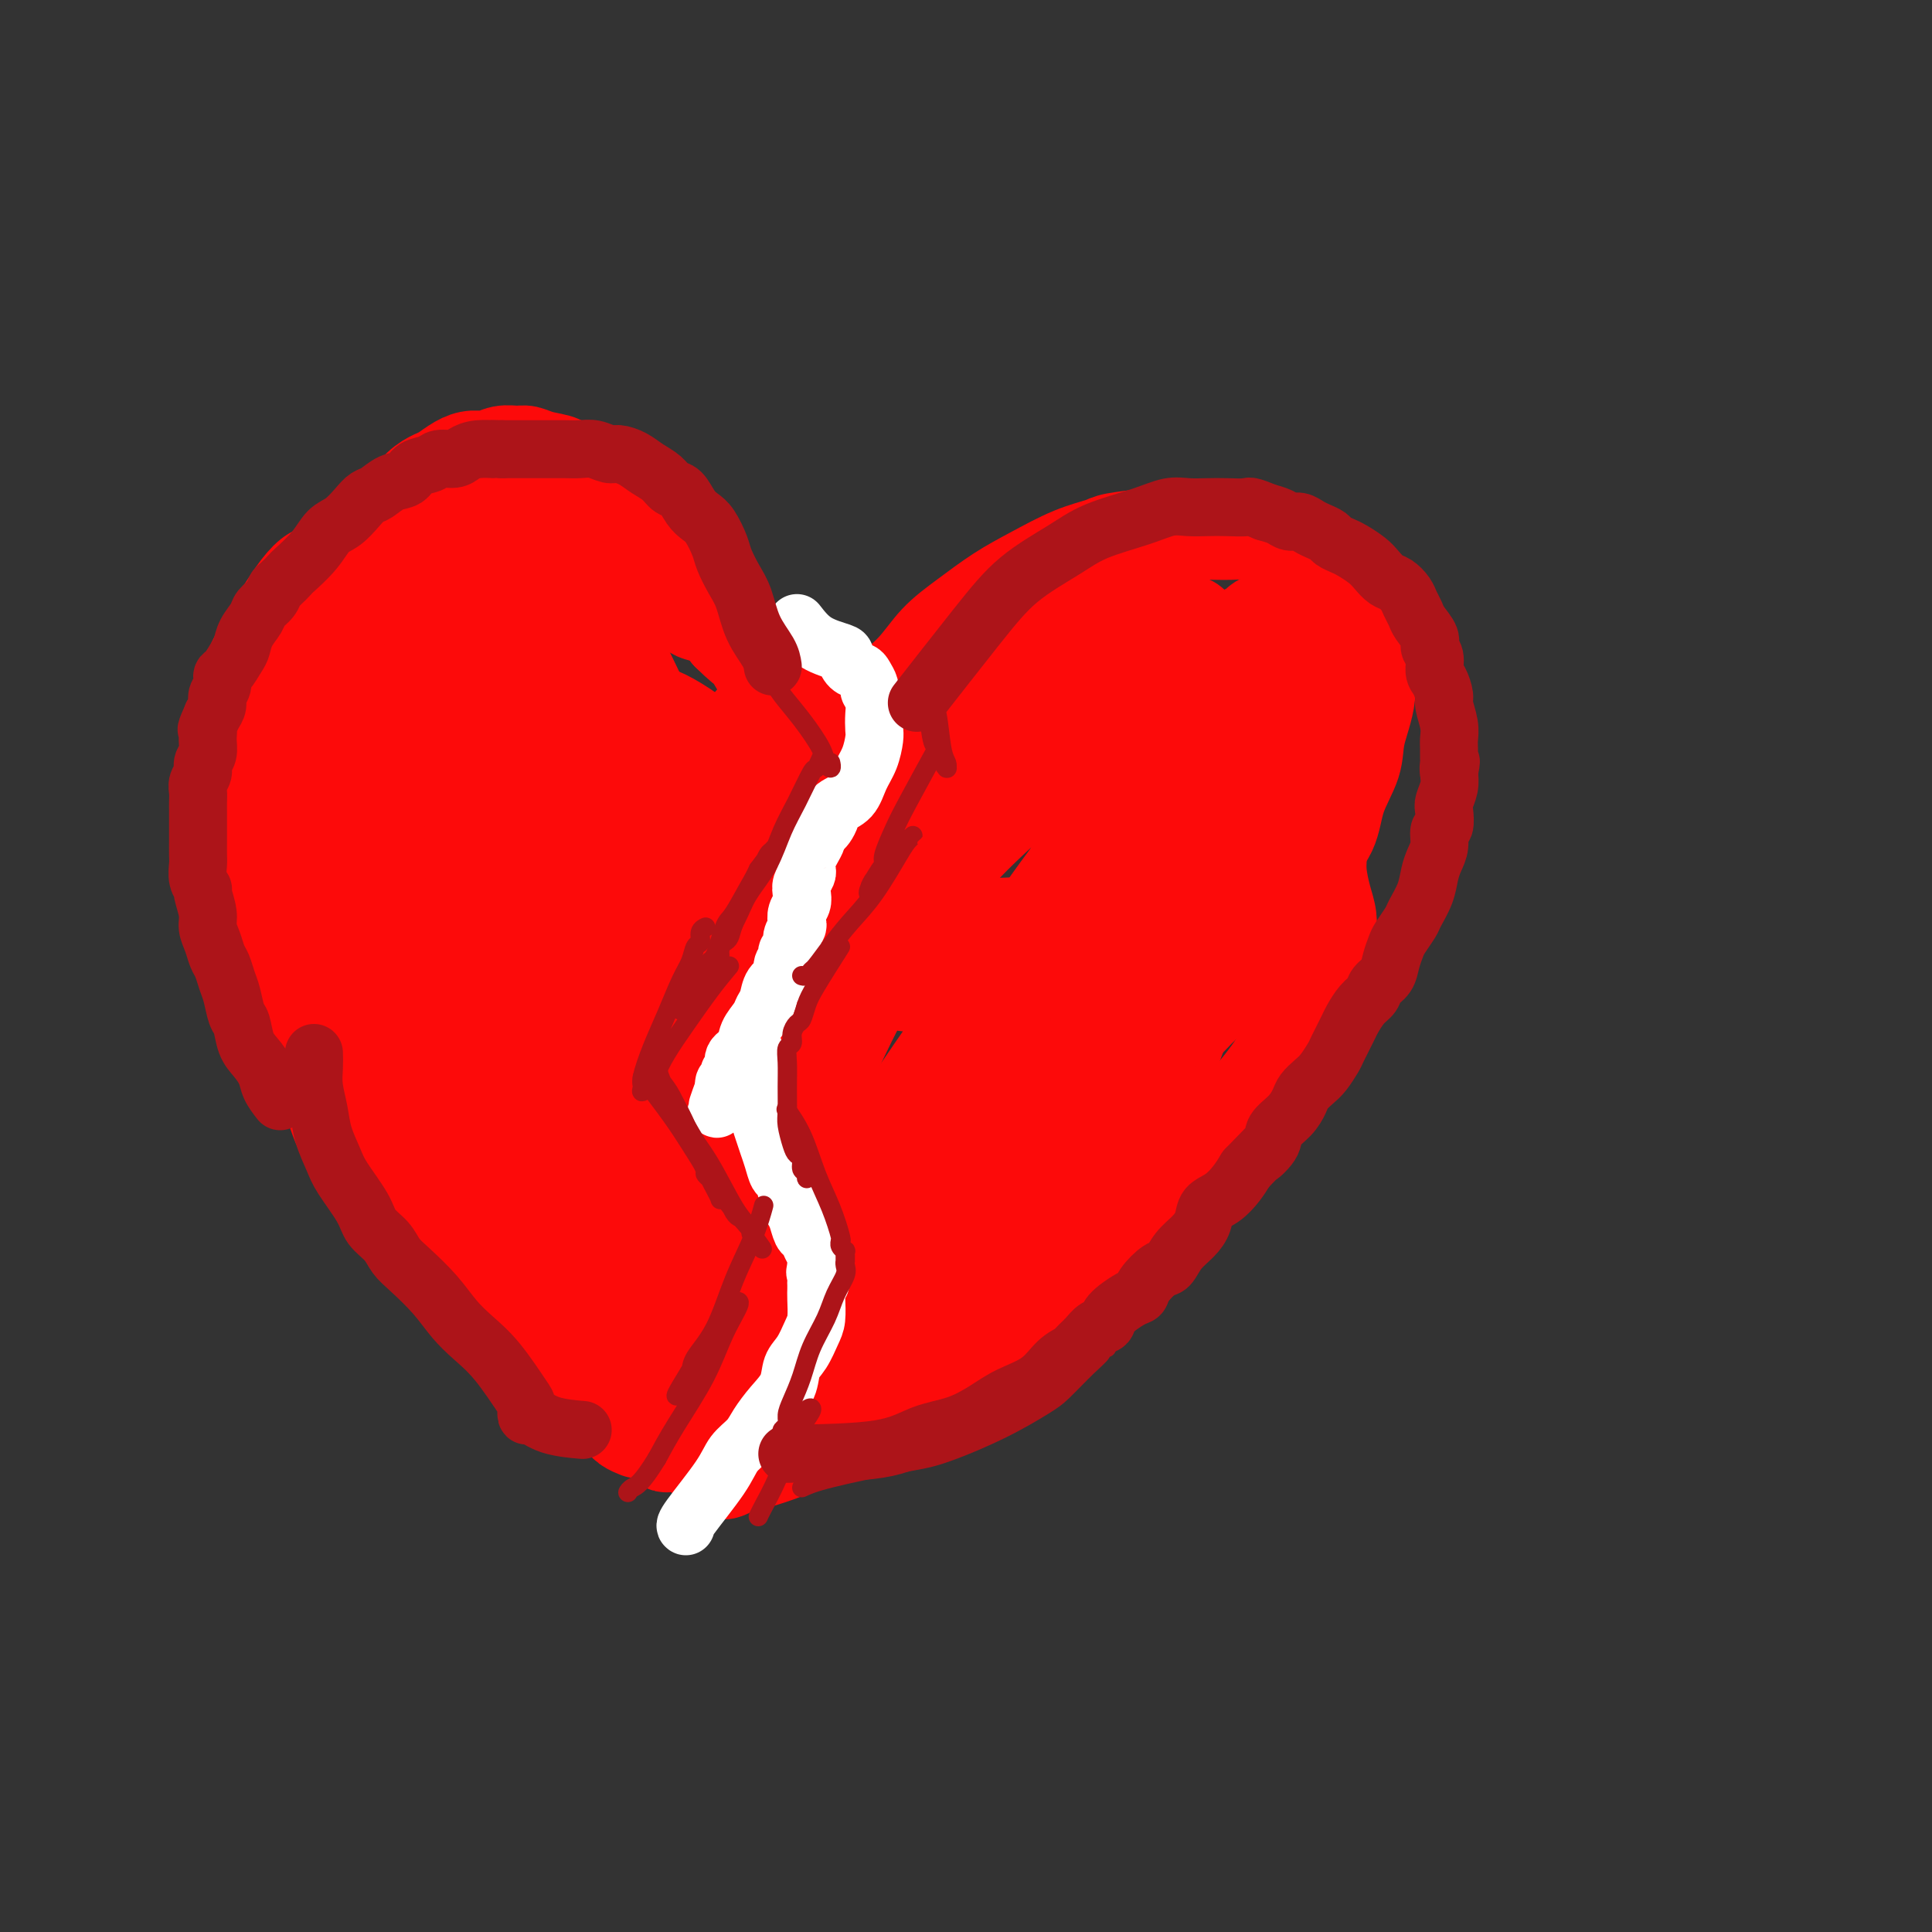 <svg viewBox='0 0 400 400' version='1.1' xmlns='http://www.w3.org/2000/svg' xmlns:xlink='http://www.w3.org/1999/xlink'><rect x="0" y="0" width="400" height="400" fill="#333333" stroke="none"/><g fill='none' stroke='#FD0A0A' stroke-width='4' stroke-linecap='round' stroke-linejoin='round'><path d='M120,269c-3.988,-3.075 -7.976,-6.151 -10,-8c-2.024,-1.849 -2.085,-2.472 -3,-4c-0.915,-1.528 -2.683,-3.960 -4,-6c-1.317,-2.040 -2.185,-3.688 -3,-5c-0.815,-1.312 -1.579,-2.290 -2,-3c-0.421,-0.710 -0.498,-1.153 -1,-2c-0.502,-0.847 -1.430,-2.098 -2,-3c-0.570,-0.902 -0.782,-1.454 -1,-2c-0.218,-0.546 -0.442,-1.086 -1,-2c-0.558,-0.914 -1.448,-2.200 -2,-3c-0.552,-0.800 -0.764,-1.112 -1,-2c-0.236,-0.888 -0.497,-2.350 -1,-4c-0.503,-1.650 -1.248,-3.486 -2,-5c-0.752,-1.514 -1.511,-2.705 -2,-4c-0.489,-1.295 -0.709,-2.695 -1,-4c-0.291,-1.305 -0.655,-2.516 -1,-4c-0.345,-1.484 -0.673,-3.242 -1,-5'/><path d='M82,203c-1.950,-6.543 -0.326,-5.399 0,-6c0.326,-0.601 -0.645,-2.947 -1,-5c-0.355,-2.053 -0.095,-3.814 0,-5c0.095,-1.186 0.026,-1.798 0,-3c-0.026,-1.202 -0.007,-2.994 0,-4c0.007,-1.006 0.002,-1.225 0,-2c-0.002,-0.775 -0.000,-2.106 0,-3c0.000,-0.894 0.000,-1.350 0,-2c-0.000,-0.650 -0.000,-1.494 0,-2c0.000,-0.506 0.000,-0.675 0,-1c-0.000,-0.325 -0.000,-0.807 0,-1c0.000,-0.193 0.000,-0.096 0,0'/></g>
<g fill='none' stroke='#FD0A0A' stroke-width='20' stroke-linecap='round' stroke-linejoin='round'><path d='M117,273c-1.947,-0.382 -3.894,-0.763 -9,-4c-5.106,-3.237 -13.371,-9.329 -18,-13c-4.629,-3.671 -5.623,-4.920 -7,-7c-1.377,-2.080 -3.136,-4.990 -4,-6c-0.864,-1.010 -0.833,-0.122 -1,0c-0.167,0.122 -0.531,-0.524 -1,-2c-0.469,-1.476 -1.044,-3.783 -2,-6c-0.956,-2.217 -2.294,-4.345 -3,-7c-0.706,-2.655 -0.782,-5.839 -1,-8c-0.218,-2.161 -0.579,-3.301 -1,-5c-0.421,-1.699 -0.901,-3.956 -1,-6c-0.099,-2.044 0.184,-3.874 0,-6c-0.184,-2.126 -0.835,-4.548 -1,-7c-0.165,-2.452 0.156,-4.933 0,-7c-0.156,-2.067 -0.788,-3.720 -1,-6c-0.212,-2.280 -0.002,-5.187 0,-7c0.002,-1.813 -0.203,-2.531 0,-4c0.203,-1.469 0.814,-3.690 1,-6c0.186,-2.310 -0.052,-4.710 0,-7c0.052,-2.290 0.395,-4.469 1,-7c0.605,-2.531 1.470,-5.412 2,-8c0.530,-2.588 0.723,-4.882 1,-7c0.277,-2.118 0.639,-4.059 1,-6'/><path d='M73,131c1.107,-6.857 0.874,-3.498 1,-3c0.126,0.498 0.609,-1.864 1,-3c0.391,-1.136 0.689,-1.045 1,-2c0.311,-0.955 0.635,-2.957 1,-4c0.365,-1.043 0.772,-1.126 1,-2c0.228,-0.874 0.278,-2.539 1,-4c0.722,-1.461 2.118,-2.719 3,-4c0.882,-1.281 1.250,-2.584 2,-4c0.750,-1.416 1.880,-2.944 3,-4c1.120,-1.056 2.228,-1.641 3,-2c0.772,-0.359 1.207,-0.492 2,-1c0.793,-0.508 1.946,-1.390 3,-2c1.054,-0.610 2.011,-0.949 3,-1c0.989,-0.051 2.010,0.186 3,0c0.990,-0.186 1.950,-0.793 3,-1c1.050,-0.207 2.189,-0.012 3,0c0.811,0.012 1.294,-0.159 2,0c0.706,0.159 1.636,0.646 3,1c1.364,0.354 3.163,0.573 4,1c0.837,0.427 0.712,1.062 2,2c1.288,0.938 3.987,2.180 5,3c1.013,0.820 0.338,1.220 1,2c0.662,0.780 2.660,1.941 4,3c1.340,1.059 2.021,2.016 3,3c0.979,0.984 2.257,1.996 3,3c0.743,1.004 0.950,2.000 2,3c1.050,1.000 2.941,2.003 4,3c1.059,0.997 1.284,1.989 2,3c0.716,1.011 1.924,2.041 3,3c1.076,0.959 2.022,1.845 3,3c0.978,1.155 1.989,2.577 3,4'/><path d='M151,131c5.098,5.055 3.842,2.691 4,3c0.158,0.309 1.729,3.289 3,5c1.271,1.711 2.242,2.154 3,3c0.758,0.846 1.303,2.097 2,3c0.697,0.903 1.546,1.458 2,2c0.454,0.542 0.514,1.071 1,2c0.486,0.929 1.398,2.259 2,3c0.602,0.741 0.893,0.892 1,2c0.107,1.108 0.031,3.174 0,4c-0.031,0.826 -0.015,0.413 0,0'/><path d='M84,113c0.013,-0.014 0.027,-0.028 0,0c-0.027,0.028 -0.094,0.098 0,0c0.094,-0.098 0.348,-0.363 0,0c-0.348,0.363 -1.297,1.353 -2,2c-0.703,0.647 -1.158,0.951 -2,2c-0.842,1.049 -2.069,2.843 -3,5c-0.931,2.157 -1.566,4.675 -2,7c-0.434,2.325 -0.667,4.455 -1,7c-0.333,2.545 -0.766,5.506 -1,9c-0.234,3.494 -0.269,7.523 0,10c0.269,2.477 0.842,3.404 1,6c0.158,2.596 -0.098,6.863 0,10c0.098,3.137 0.550,5.146 1,8c0.450,2.854 0.897,6.553 1,10c0.103,3.447 -0.137,6.641 0,9c0.137,2.359 0.652,3.885 1,6c0.348,2.115 0.530,4.821 1,7c0.470,2.179 1.227,3.831 2,6c0.773,2.169 1.561,4.856 2,7c0.439,2.144 0.529,3.744 1,6c0.471,2.256 1.321,5.169 2,7c0.679,1.831 1.186,2.579 2,4c0.814,1.421 1.936,3.513 3,5c1.064,1.487 2.070,2.368 3,4c0.930,1.632 1.784,4.015 3,6c1.216,1.985 2.793,3.573 4,5c1.207,1.427 2.045,2.692 3,4c0.955,1.308 2.026,2.660 3,4c0.974,1.340 1.850,2.669 3,4c1.150,1.331 2.575,2.666 4,4'/><path d='M113,277c4.501,6.340 2.754,4.190 3,4c0.246,-0.190 2.486,1.581 4,3c1.514,1.419 2.301,2.485 3,3c0.699,0.515 1.311,0.478 2,1c0.689,0.522 1.455,1.602 2,2c0.545,0.398 0.870,0.114 1,0c0.130,-0.114 0.065,-0.057 0,0'/><path d='M68,218c0.258,0.866 0.517,1.733 2,4c1.483,2.267 4.191,5.935 7,10c2.809,4.065 5.719,8.526 9,13c3.281,4.474 6.932,8.962 10,13c3.068,4.038 5.554,7.628 8,11c2.446,3.372 4.853,6.528 7,9c2.147,2.472 4.033,4.260 6,6c1.967,1.740 4.016,3.433 6,5c1.984,1.567 3.903,3.008 5,4c1.097,0.992 1.372,1.536 2,2c0.628,0.464 1.608,0.847 2,1c0.392,0.153 0.196,0.077 0,0'/><path d='M177,155c1.079,-1.153 2.159,-2.306 3,-4c0.841,-1.694 1.444,-3.930 3,-6c1.556,-2.070 4.065,-3.974 6,-6c1.935,-2.026 3.296,-4.174 5,-6c1.704,-1.826 3.752,-3.329 6,-5c2.248,-1.671 4.695,-3.508 7,-5c2.305,-1.492 4.467,-2.637 7,-4c2.533,-1.363 5.435,-2.943 8,-4c2.565,-1.057 4.792,-1.590 6,-2c1.208,-0.410 1.397,-0.698 3,-1c1.603,-0.302 4.619,-0.619 7,-1c2.381,-0.381 4.126,-0.828 6,-1c1.874,-0.172 3.877,-0.070 6,0c2.123,0.070 4.367,0.109 6,0c1.633,-0.109 2.654,-0.364 4,0c1.346,0.364 3.018,1.348 5,2c1.982,0.652 4.275,0.971 6,2c1.725,1.029 2.882,2.767 4,4c1.118,1.233 2.197,1.959 3,3c0.803,1.041 1.332,2.396 2,4c0.668,1.604 1.477,3.458 2,5c0.523,1.542 0.762,2.771 1,4'/><path d='M283,134c1.825,3.746 0.388,3.112 0,4c-0.388,0.888 0.274,3.300 0,6c-0.274,2.700 -1.484,5.689 -2,8c-0.516,2.311 -0.338,3.943 -1,6c-0.662,2.057 -2.165,4.538 -3,7c-0.835,2.462 -1.003,4.904 -2,7c-0.997,2.096 -2.824,3.844 -4,6c-1.176,2.156 -1.700,4.719 -3,7c-1.300,2.281 -3.376,4.280 -5,6c-1.624,1.720 -2.796,3.163 -4,5c-1.204,1.837 -2.440,4.070 -4,6c-1.560,1.930 -3.445,3.558 -5,5c-1.555,1.442 -2.781,2.697 -4,4c-1.219,1.303 -2.432,2.652 -4,4c-1.568,1.348 -3.492,2.693 -5,4c-1.508,1.307 -2.600,2.574 -4,4c-1.400,1.426 -3.108,3.009 -5,5c-1.892,1.991 -3.970,4.389 -6,6c-2.030,1.611 -4.014,2.435 -6,4c-1.986,1.565 -3.973,3.871 -6,6c-2.027,2.129 -4.093,4.082 -6,6c-1.907,1.918 -3.657,3.800 -6,6c-2.343,2.200 -5.281,4.718 -8,7c-2.719,2.282 -5.219,4.328 -7,6c-1.781,1.672 -2.844,2.970 -4,4c-1.156,1.030 -2.406,1.791 -4,3c-1.594,1.209 -3.532,2.865 -5,4c-1.468,1.135 -2.466,1.747 -4,3c-1.534,1.253 -3.605,3.145 -5,4c-1.395,0.855 -2.113,0.673 -3,1c-0.887,0.327 -1.944,1.164 -3,2'/><path d='M155,290c-4.107,2.798 -2.375,1.292 -2,1c0.375,-0.292 -0.607,0.631 -1,1c-0.393,0.369 -0.196,0.185 0,0'/><path d='M81,164c-0.715,-3.022 -1.430,-6.045 -1,-11c0.430,-4.955 2.005,-11.844 3,-16c0.995,-4.156 1.412,-5.580 3,-8c1.588,-2.420 4.349,-5.835 6,-8c1.651,-2.165 2.194,-3.080 4,-4c1.806,-0.920 4.875,-1.844 7,-3c2.125,-1.156 3.306,-2.543 6,-3c2.694,-0.457 6.900,0.017 10,0c3.100,-0.017 5.092,-0.524 8,0c2.908,0.524 6.731,2.080 9,3c2.269,0.920 2.985,1.205 4,2c1.015,0.795 2.329,2.101 3,3c0.671,0.899 0.699,1.390 1,2c0.301,0.610 0.876,1.340 1,2c0.124,0.660 -0.203,1.251 0,2c0.203,0.749 0.935,1.655 1,2c0.065,0.345 -0.537,0.129 -1,0c-0.463,-0.129 -0.787,-0.170 -2,-1c-1.213,-0.830 -3.314,-2.449 -5,-4c-1.686,-1.551 -2.957,-3.034 -4,-4c-1.043,-0.966 -1.858,-1.414 -3,-2c-1.142,-0.586 -2.612,-1.310 -4,-2c-1.388,-0.690 -2.694,-1.345 -4,-2'/><path d='M123,112c-4.566,-2.776 -4.481,-2.217 -5,-2c-0.519,0.217 -1.641,0.092 -3,0c-1.359,-0.092 -2.953,-0.153 -5,0c-2.047,0.153 -4.545,0.518 -7,1c-2.455,0.482 -4.865,1.079 -7,2c-2.135,0.921 -3.994,2.165 -6,3c-2.006,0.835 -4.158,1.260 -6,2c-1.842,0.740 -3.374,1.795 -5,3c-1.626,1.205 -3.345,2.561 -5,4c-1.655,1.439 -3.244,2.961 -5,5c-1.756,2.039 -3.678,4.593 -5,7c-1.322,2.407 -2.043,4.665 -3,7c-0.957,2.335 -2.151,4.746 -3,7c-0.849,2.254 -1.353,4.352 -2,7c-0.647,2.648 -1.439,5.847 -2,8c-0.561,2.153 -0.893,3.258 -1,5c-0.107,1.742 0.011,4.119 0,7c-0.011,2.881 -0.149,6.267 0,9c0.149,2.733 0.587,4.814 1,8c0.413,3.186 0.801,7.478 2,11c1.199,3.522 3.209,6.276 5,9c1.791,2.724 3.362,5.418 5,8c1.638,2.582 3.341,5.050 5,7c1.659,1.950 3.272,3.380 5,5c1.728,1.620 3.571,3.430 5,5c1.429,1.570 2.444,2.900 4,4c1.556,1.100 3.652,1.972 5,3c1.348,1.028 1.949,2.214 3,3c1.051,0.786 2.552,1.173 4,2c1.448,0.827 2.842,2.093 4,3c1.158,0.907 2.079,1.453 3,2'/><path d='M104,257c3.495,2.355 2.731,1.741 3,2c0.269,0.259 1.570,1.390 2,2c0.430,0.610 -0.013,0.700 0,1c0.013,0.300 0.480,0.810 1,1c0.520,0.190 1.093,0.059 1,0c-0.093,-0.059 -0.852,-0.047 -2,-1c-1.148,-0.953 -2.686,-2.871 -5,-5c-2.314,-2.129 -5.403,-4.469 -8,-7c-2.597,-2.531 -4.703,-5.252 -7,-8c-2.297,-2.748 -4.784,-5.523 -7,-8c-2.216,-2.477 -4.160,-4.658 -6,-7c-1.840,-2.342 -3.577,-4.847 -5,-7c-1.423,-2.153 -2.531,-3.954 -3,-5c-0.469,-1.046 -0.297,-1.336 -1,-3c-0.703,-1.664 -2.279,-4.703 -3,-7c-0.721,-2.297 -0.585,-3.853 -1,-7c-0.415,-3.147 -1.379,-7.884 -2,-12c-0.621,-4.116 -0.899,-7.609 -1,-10c-0.101,-2.391 -0.025,-3.679 0,-6c0.025,-2.321 -0.001,-5.675 0,-8c0.001,-2.325 0.028,-3.622 0,-5c-0.028,-1.378 -0.110,-2.836 0,-5c0.110,-2.164 0.411,-5.034 1,-8c0.589,-2.966 1.466,-6.029 2,-8c0.534,-1.971 0.724,-2.849 1,-4c0.276,-1.151 0.638,-2.576 1,-4'/><path d='M65,128c1.178,-4.222 1.623,-2.777 2,-3c0.377,-0.223 0.688,-2.114 2,-4c1.312,-1.886 3.627,-3.766 5,-5c1.373,-1.234 1.806,-1.822 3,-3c1.194,-1.178 3.151,-2.945 5,-4c1.849,-1.055 3.591,-1.397 5,-2c1.409,-0.603 2.486,-1.468 4,-2c1.514,-0.532 3.467,-0.731 5,-1c1.533,-0.269 2.647,-0.608 4,-1c1.353,-0.392 2.945,-0.837 4,-1c1.055,-0.163 1.574,-0.044 3,0c1.426,0.044 3.758,0.012 5,0c1.242,-0.012 1.394,-0.003 2,0c0.606,0.003 1.664,0.001 2,0c0.336,-0.001 -0.052,-0.000 0,0c0.052,0.000 0.543,0.000 1,0c0.457,-0.000 0.881,0.000 1,0c0.119,-0.000 -0.067,-0.001 0,0c0.067,0.001 0.386,0.002 0,0c-0.386,-0.002 -1.477,-0.009 -2,0c-0.523,0.009 -0.476,0.034 -1,0c-0.524,-0.034 -1.617,-0.126 -3,0c-1.383,0.126 -3.056,0.470 -5,1c-1.944,0.530 -4.160,1.245 -6,2c-1.840,0.755 -3.303,1.549 -5,2c-1.697,0.451 -3.628,0.557 -5,1c-1.372,0.443 -2.186,1.221 -3,2'/><path d='M88,110c-5.059,1.626 -3.706,1.691 -4,2c-0.294,0.309 -2.234,0.864 -4,2c-1.766,1.136 -3.359,2.855 -5,4c-1.641,1.145 -3.330,1.715 -5,3c-1.670,1.285 -3.320,3.283 -5,5c-1.680,1.717 -3.392,3.153 -5,5c-1.608,1.847 -3.114,4.104 -4,6c-0.886,1.896 -1.152,3.432 -2,5c-0.848,1.568 -2.277,3.168 -3,5c-0.723,1.832 -0.738,3.897 -1,6c-0.262,2.103 -0.769,4.246 -1,6c-0.231,1.754 -0.186,3.119 0,5c0.186,1.881 0.513,4.278 1,7c0.487,2.722 1.133,5.771 2,9c0.867,3.229 1.955,6.640 3,10c1.045,3.360 2.046,6.671 3,10c0.954,3.329 1.862,6.676 3,10c1.138,3.324 2.506,6.625 4,10c1.494,3.375 3.113,6.822 4,9c0.887,2.178 1.042,3.085 2,5c0.958,1.915 2.719,4.836 4,7c1.281,2.164 2.084,3.571 3,5c0.916,1.429 1.946,2.879 3,4c1.054,1.121 2.131,1.911 3,3c0.869,1.089 1.531,2.477 2,3c0.469,0.523 0.744,0.182 1,0c0.256,-0.182 0.491,-0.203 1,0c0.509,0.203 1.291,0.632 2,1c0.709,0.368 1.345,0.676 2,1c0.655,0.324 1.330,0.664 2,1c0.670,0.336 1.335,0.668 2,1'/><path d='M96,260c1.866,0.861 1.531,1.014 2,1c0.469,-0.014 1.742,-0.196 3,0c1.258,0.196 2.502,0.770 3,1c0.498,0.230 0.249,0.115 0,0'/><path d='M89,174c-1.495,1.855 -2.989,3.711 -4,6c-1.011,2.289 -1.537,5.012 -2,7c-0.463,1.988 -0.863,3.243 -1,7c-0.137,3.757 -0.012,10.017 1,15c1.012,4.983 2.911,8.690 5,13c2.089,4.310 4.367,9.225 7,14c2.633,4.775 5.622,9.411 8,13c2.378,3.589 4.146,6.131 6,9c1.854,2.869 3.796,6.065 5,8c1.204,1.935 1.671,2.610 2,3c0.329,0.390 0.519,0.497 1,1c0.481,0.503 1.253,1.403 2,2c0.747,0.597 1.470,0.892 2,1c0.530,0.108 0.866,0.031 1,0c0.134,-0.031 0.067,-0.015 0,0'/><path d='M100,127c-0.019,-0.704 -0.038,-1.407 0,0c0.038,1.407 0.133,4.926 0,7c-0.133,2.074 -0.496,2.705 0,8c0.496,5.295 1.849,15.254 3,25c1.151,9.746 2.101,19.280 3,28c0.899,8.720 1.747,16.625 3,24c1.253,7.375 2.911,14.220 4,18c1.089,3.780 1.609,4.495 3,7c1.391,2.505 3.652,6.801 7,11c3.348,4.199 7.784,8.301 10,10c2.216,1.699 2.212,0.996 3,1c0.788,0.004 2.368,0.715 3,1c0.632,0.285 0.316,0.142 0,0'/><path d='M105,132c-0.436,1.165 -0.872,2.329 -2,6c-1.128,3.671 -2.949,9.847 -4,17c-1.051,7.153 -1.331,15.281 -1,24c0.331,8.719 1.273,18.029 2,25c0.727,6.971 1.239,11.603 2,17c0.761,5.397 1.773,11.560 3,17c1.227,5.440 2.670,10.157 4,15c1.330,4.843 2.546,9.812 4,14c1.454,4.188 3.147,7.595 5,11c1.853,3.405 3.868,6.810 6,9c2.132,2.190 4.382,3.167 6,3c1.618,-0.167 2.605,-1.476 3,-2c0.395,-0.524 0.197,-0.262 0,0'/><path d='M103,140c-0.287,-0.884 -0.575,-1.767 0,0c0.575,1.767 2.012,6.186 4,15c1.988,8.814 4.528,22.024 6,30c1.472,7.976 1.878,10.717 4,21c2.122,10.283 5.960,28.106 8,37c2.040,8.894 2.282,8.859 3,11c0.718,2.141 1.911,6.460 3,10c1.089,3.540 2.074,6.302 3,8c0.926,1.698 1.793,2.332 2,3c0.207,0.668 -0.245,1.369 0,2c0.245,0.631 1.186,1.192 1,1c-0.186,-0.192 -1.500,-1.136 -3,-5c-1.500,-3.864 -3.184,-10.649 -5,-18c-1.816,-7.351 -3.762,-15.270 -6,-24c-2.238,-8.730 -4.768,-18.273 -7,-25c-2.232,-6.727 -4.166,-10.639 -6,-17c-1.834,-6.361 -3.568,-15.170 -5,-22c-1.432,-6.830 -2.562,-11.682 -3,-15c-0.438,-3.318 -0.185,-5.101 0,-7c0.185,-1.899 0.302,-3.913 1,-7c0.698,-3.087 1.977,-7.247 3,-10c1.023,-2.753 1.790,-4.099 2,-5c0.210,-0.901 -0.136,-1.358 0,-2c0.136,-0.642 0.753,-1.469 1,-2c0.247,-0.531 0.123,-0.765 0,-1'/><path d='M109,118c1.028,-5.151 0.096,-1.028 0,2c-0.096,3.028 0.642,4.960 1,10c0.358,5.040 0.335,13.186 1,21c0.665,7.814 2.019,15.294 3,23c0.981,7.706 1.588,15.636 3,24c1.412,8.364 3.629,17.161 5,23c1.371,5.839 1.897,8.721 3,13c1.103,4.279 2.782,9.957 4,15c1.218,5.043 1.976,9.453 3,13c1.024,3.547 2.313,6.232 3,9c0.687,2.768 0.771,5.621 1,7c0.229,1.379 0.604,1.285 1,1c0.396,-0.285 0.812,-0.761 1,-1c0.188,-0.239 0.146,-0.240 0,-3c-0.146,-2.760 -0.396,-8.280 -1,-14c-0.604,-5.720 -1.562,-11.640 -3,-18c-1.438,-6.360 -3.356,-13.158 -5,-20c-1.644,-6.842 -3.015,-13.726 -4,-21c-0.985,-7.274 -1.584,-14.938 -2,-22c-0.416,-7.062 -0.647,-13.523 -1,-19c-0.353,-5.477 -0.827,-9.969 -1,-13c-0.173,-3.031 -0.046,-4.602 0,-6c0.046,-1.398 0.012,-2.622 0,-3c-0.012,-0.378 -0.003,0.091 0,0c0.003,-0.091 0.001,-0.740 0,-1c-0.001,-0.260 -0.000,-0.130 0,0'/><path d='M121,138c-0.695,-10.409 -0.432,-4.431 0,0c0.432,4.431 1.032,7.316 2,13c0.968,5.684 2.303,14.167 4,23c1.697,8.833 3.757,18.016 5,24c1.243,5.984 1.668,8.769 3,14c1.332,5.231 3.572,12.907 5,18c1.428,5.093 2.045,7.602 3,10c0.955,2.398 2.249,4.683 3,6c0.751,1.317 0.960,1.664 1,2c0.040,0.336 -0.088,0.661 0,1c0.088,0.339 0.393,0.691 -1,-2c-1.393,-2.691 -4.485,-8.425 -8,-15c-3.515,-6.575 -7.453,-13.993 -11,-21c-3.547,-7.007 -6.702,-13.605 -9,-19c-2.298,-5.395 -3.740,-9.586 -5,-13c-1.260,-3.414 -2.338,-6.051 -3,-8c-0.662,-1.949 -0.907,-3.211 -1,-4c-0.093,-0.789 -0.035,-1.104 0,-3c0.035,-1.896 0.047,-5.372 0,-9c-0.047,-3.628 -0.152,-7.407 0,-11c0.152,-3.593 0.563,-7.001 1,-9c0.437,-1.999 0.901,-2.588 1,-3c0.099,-0.412 -0.168,-0.646 0,-1c0.168,-0.354 0.770,-0.827 1,-1c0.230,-0.173 0.089,-0.046 0,0c-0.089,0.046 -0.127,0.012 0,0c0.127,-0.012 0.419,-0.003 1,0c0.581,0.003 1.452,0.001 2,0c0.548,-0.001 0.774,-0.000 1,0'/><path d='M116,130c1.498,-0.770 2.244,-0.195 3,0c0.756,0.195 1.523,0.010 2,0c0.477,-0.010 0.663,0.156 1,0c0.337,-0.156 0.823,-0.636 1,-1c0.177,-0.364 0.045,-0.614 0,-1c-0.045,-0.386 -0.003,-0.907 0,-1c0.003,-0.093 -0.031,0.242 0,0c0.031,-0.242 0.129,-1.061 0,-2c-0.129,-0.939 -0.484,-1.999 -1,-3c-0.516,-1.001 -1.192,-1.944 -2,-3c-0.808,-1.056 -1.747,-2.224 -3,-3c-1.253,-0.776 -2.820,-1.159 -4,-2c-1.180,-0.841 -1.973,-2.139 -4,-3c-2.027,-0.861 -5.286,-1.286 -8,-2c-2.714,-0.714 -4.882,-1.718 -7,-2c-2.118,-0.282 -4.187,0.156 -6,0c-1.813,-0.156 -3.371,-0.908 -4,-1c-0.629,-0.092 -0.328,0.476 -1,1c-0.672,0.524 -2.318,1.003 -4,2c-1.682,0.997 -3.399,2.511 -5,4c-1.601,1.489 -3.087,2.955 -5,5c-1.913,2.045 -4.252,4.671 -6,7c-1.748,2.329 -2.906,4.360 -4,7c-1.094,2.640 -2.125,5.887 -3,8c-0.875,2.113 -1.593,3.091 -2,5c-0.407,1.909 -0.501,4.748 -1,7c-0.499,2.252 -1.402,3.915 -2,6c-0.598,2.085 -0.892,4.590 -1,6c-0.108,1.410 -0.029,1.726 0,3c0.029,1.274 0.008,3.507 0,5c-0.008,1.493 -0.004,2.247 0,3'/><path d='M50,175c-0.156,3.243 -0.046,2.851 0,3c0.046,0.149 0.027,0.838 0,1c-0.027,0.162 -0.063,-0.203 0,0c0.063,0.203 0.223,0.973 0,1c-0.223,0.027 -0.831,-0.688 -1,-1c-0.169,-0.312 0.101,-0.222 0,-1c-0.101,-0.778 -0.573,-2.423 -1,-4c-0.427,-1.577 -0.810,-3.084 -1,-5c-0.190,-1.916 -0.186,-4.240 0,-7c0.186,-2.760 0.556,-5.957 1,-9c0.444,-3.043 0.962,-5.933 2,-9c1.038,-3.067 2.596,-6.312 4,-9c1.404,-2.688 2.654,-4.818 4,-7c1.346,-2.182 2.789,-4.416 4,-6c1.211,-1.584 2.188,-2.518 3,-3c0.812,-0.482 1.457,-0.512 2,-1c0.543,-0.488 0.985,-1.432 2,-2c1.015,-0.568 2.602,-0.758 4,-1c1.398,-0.242 2.605,-0.537 4,-1c1.395,-0.463 2.977,-1.095 5,-2c2.023,-0.905 4.486,-2.085 7,-3c2.514,-0.915 5.079,-1.566 7,-2c1.921,-0.434 3.198,-0.652 5,-1c1.802,-0.348 4.129,-0.825 5,-1c0.871,-0.175 0.285,-0.047 1,0c0.715,0.047 2.731,0.013 4,0c1.269,-0.013 1.791,-0.004 2,0c0.209,0.004 0.104,0.002 0,0'/><path d='M116,134c5.686,3.967 11.372,7.935 16,12c4.628,4.065 8.199,8.229 11,13c2.801,4.771 4.833,10.150 7,15c2.167,4.850 4.468,9.170 6,14c1.532,4.830 2.294,10.170 3,14c0.706,3.830 1.356,6.150 2,8c0.644,1.850 1.283,3.230 2,6c0.717,2.770 1.512,6.929 2,10c0.488,3.071 0.671,5.054 1,8c0.329,2.946 0.805,6.857 1,9c0.195,2.143 0.107,2.519 0,3c-0.107,0.481 -0.235,1.067 0,2c0.235,0.933 0.832,2.213 0,-1c-0.832,-3.213 -3.095,-10.918 -4,-14c-0.905,-3.082 -0.453,-1.541 0,0'/><path d='M116,114c3.276,5.663 6.551,11.325 10,18c3.449,6.675 7.071,14.362 10,21c2.929,6.638 5.163,12.225 7,18c1.837,5.775 3.276,11.737 4,16c0.724,4.263 0.734,6.828 1,9c0.266,2.172 0.789,3.950 1,7c0.211,3.050 0.109,7.373 0,12c-0.109,4.627 -0.225,9.557 0,14c0.225,4.443 0.792,8.399 1,12c0.208,3.601 0.056,6.846 0,10c-0.056,3.154 -0.015,6.217 0,8c0.015,1.783 0.004,2.288 0,3c-0.004,0.712 -0.001,1.632 0,2c0.001,0.368 0.001,0.184 0,0'/><path d='M136,210c1.861,5.460 3.722,10.920 5,17c1.278,6.080 1.975,12.780 2,20c0.025,7.220 -0.620,14.958 -1,22c-0.380,7.042 -0.496,13.386 -1,17c-0.504,3.614 -1.397,4.498 -2,6c-0.603,1.502 -0.918,3.621 -1,5c-0.082,1.379 0.067,2.017 0,2c-0.067,-0.017 -0.350,-0.690 0,-1c0.350,-0.310 1.334,-0.259 3,-2c1.666,-1.741 4.013,-5.275 8,-10c3.987,-4.725 9.614,-10.642 14,-17c4.386,-6.358 7.532,-13.158 11,-19c3.468,-5.842 7.258,-10.726 11,-16c3.742,-5.274 7.437,-10.937 11,-16c3.563,-5.063 6.993,-9.525 10,-14c3.007,-4.475 5.590,-8.964 8,-12c2.410,-3.036 4.646,-4.618 7,-7c2.354,-2.382 4.826,-5.564 6,-7c1.174,-1.436 1.050,-1.124 1,-1c-0.050,0.124 -0.025,0.062 0,0'/><path d='M139,295c5.643,-1.866 11.287,-3.733 17,-6c5.713,-2.267 11.496,-4.936 18,-8c6.504,-3.064 13.728,-6.523 18,-9c4.272,-2.477 5.592,-3.973 9,-6c3.408,-2.027 8.903,-4.585 13,-7c4.097,-2.415 6.797,-4.686 10,-7c3.203,-2.314 6.910,-4.672 10,-7c3.090,-2.328 5.563,-4.627 7,-6c1.437,-1.373 1.839,-1.821 2,-2c0.161,-0.179 0.080,-0.090 0,0'/><path d='M145,301c2.227,-1.084 4.454,-2.168 8,-4c3.546,-1.832 8.411,-4.414 13,-7c4.589,-2.586 8.904,-5.178 14,-8c5.096,-2.822 10.975,-5.876 15,-8c4.025,-2.124 6.196,-3.319 10,-5c3.804,-1.681 9.240,-3.848 14,-6c4.760,-2.152 8.843,-4.288 13,-7c4.157,-2.712 8.388,-5.999 11,-8c2.612,-2.001 3.603,-2.714 4,-3c0.397,-0.286 0.198,-0.143 0,0'/><path d='M181,294c2.337,-1.512 4.675,-3.023 9,-6c4.325,-2.977 10.639,-7.418 17,-12c6.361,-4.582 12.771,-9.303 18,-14c5.229,-4.697 9.278,-9.370 13,-13c3.722,-3.630 7.116,-6.219 10,-9c2.884,-2.781 5.256,-5.755 8,-9c2.744,-3.245 5.860,-6.762 8,-10c2.140,-3.238 3.305,-6.196 5,-9c1.695,-2.804 3.919,-5.453 5,-7c1.081,-1.547 1.019,-1.991 1,-3c-0.019,-1.009 0.005,-2.584 0,-4c-0.005,-1.416 -0.040,-2.674 0,-4c0.040,-1.326 0.155,-2.720 0,-4c-0.155,-1.280 -0.578,-2.447 -1,-4c-0.422,-1.553 -0.841,-3.491 -1,-5c-0.159,-1.509 -0.058,-2.588 0,-4c0.058,-1.412 0.072,-3.158 0,-5c-0.072,-1.842 -0.229,-3.781 0,-6c0.229,-2.219 0.846,-4.717 1,-7c0.154,-2.283 -0.155,-4.349 0,-6c0.155,-1.651 0.773,-2.886 1,-4c0.227,-1.114 0.061,-2.108 0,-3c-0.061,-0.892 -0.017,-1.684 0,-2c0.017,-0.316 0.009,-0.158 0,0'/><path d='M195,260c0.341,-0.550 0.683,-1.099 3,-4c2.317,-2.901 6.610,-8.152 11,-14c4.390,-5.848 8.876,-12.293 13,-19c4.124,-6.707 7.885,-13.678 11,-20c3.115,-6.322 5.585,-11.996 8,-17c2.415,-5.004 4.777,-9.338 6,-12c1.223,-2.662 1.307,-3.652 2,-6c0.693,-2.348 1.994,-6.055 3,-9c1.006,-2.945 1.716,-5.127 2,-6c0.284,-0.873 0.142,-0.436 0,0'/><path d='M149,202c1.864,-2.617 3.729,-5.234 7,-9c3.271,-3.766 7.950,-8.681 13,-14c5.050,-5.319 10.472,-11.043 16,-16c5.528,-4.957 11.161,-9.146 16,-13c4.839,-3.854 8.882,-7.372 13,-10c4.118,-2.628 8.309,-4.364 12,-6c3.691,-1.636 6.880,-3.171 9,-4c2.120,-0.829 3.171,-0.950 4,-1c0.829,-0.050 1.438,-0.027 2,0c0.562,0.027 1.079,0.059 2,0c0.921,-0.059 2.248,-0.208 3,0c0.752,0.208 0.929,0.774 1,1c0.071,0.226 0.035,0.113 0,0'/><path d='M167,234c0.041,0.301 0.083,0.601 0,0c-0.083,-0.601 -0.289,-2.105 2,-8c2.289,-5.895 7.074,-16.182 12,-25c4.926,-8.818 9.992,-16.166 15,-22c5.008,-5.834 9.959,-10.154 13,-13c3.041,-2.846 4.171,-4.218 7,-6c2.829,-1.782 7.356,-3.973 11,-6c3.644,-2.027 6.405,-3.891 9,-6c2.595,-2.109 5.024,-4.464 8,-7c2.976,-2.536 6.500,-5.253 9,-7c2.500,-1.747 3.975,-2.524 5,-3c1.025,-0.476 1.600,-0.651 2,-1c0.400,-0.349 0.624,-0.873 1,-1c0.376,-0.127 0.902,0.142 1,0c0.098,-0.142 -0.234,-0.696 -1,0c-0.766,0.696 -1.968,2.640 -4,5c-2.032,2.360 -4.895,5.134 -8,9c-3.105,3.866 -6.453,8.822 -10,14c-3.547,5.178 -7.292,10.576 -12,17c-4.708,6.424 -10.377,13.872 -15,21c-4.623,7.128 -8.198,13.936 -11,19c-2.802,5.064 -4.830,8.386 -8,13c-3.170,4.614 -7.482,10.521 -10,15c-2.518,4.479 -3.242,7.530 -4,10c-0.758,2.470 -1.550,4.357 -2,6c-0.450,1.643 -0.557,3.041 0,3c0.557,-0.041 1.779,-1.520 3,-3'/><path d='M180,258c1.634,-1.727 4.219,-4.545 7,-9c2.781,-4.455 5.758,-10.546 9,-17c3.242,-6.454 6.750,-13.271 10,-20c3.250,-6.729 6.244,-13.369 10,-20c3.756,-6.631 8.276,-13.254 12,-19c3.724,-5.746 6.652,-10.616 10,-15c3.348,-4.384 7.114,-8.281 10,-11c2.886,-2.719 4.890,-4.259 7,-6c2.110,-1.741 4.324,-3.682 6,-5c1.676,-1.318 2.813,-2.013 4,-3c1.187,-0.987 2.423,-2.265 3,-3c0.577,-0.735 0.494,-0.927 1,-1c0.506,-0.073 1.600,-0.026 2,0c0.400,0.026 0.106,0.033 0,0c-0.106,-0.033 -0.023,-0.106 0,0c0.023,0.106 -0.012,0.390 0,1c0.012,0.610 0.073,1.545 0,4c-0.073,2.455 -0.280,6.428 -1,11c-0.720,4.572 -1.952,9.743 -3,13c-1.048,3.257 -1.911,4.602 -3,8c-1.089,3.398 -2.402,8.850 -4,13c-1.598,4.150 -3.480,6.997 -5,10c-1.520,3.003 -2.677,6.162 -4,9c-1.323,2.838 -2.813,5.356 -4,8c-1.187,2.644 -2.072,5.415 -3,8c-0.928,2.585 -1.898,4.984 -3,7c-1.102,2.016 -2.334,3.648 -3,5c-0.666,1.352 -0.766,2.424 -1,3c-0.234,0.576 -0.601,0.655 -1,1c-0.399,0.345 -0.828,0.956 -1,1c-0.172,0.044 -0.086,-0.478 0,-1'/><path d='M235,230c-3.700,7.961 -0.449,2.363 1,-2c1.449,-4.363 1.097,-7.489 2,-12c0.903,-4.511 3.063,-10.405 5,-16c1.937,-5.595 3.652,-10.891 5,-16c1.348,-5.109 2.329,-10.032 3,-13c0.671,-2.968 1.031,-3.983 2,-7c0.969,-3.017 2.548,-8.038 3,-10c0.452,-1.962 -0.224,-0.865 0,-1c0.224,-0.135 1.347,-1.501 1,-1c-0.347,0.501 -2.164,2.869 -4,7c-1.836,4.131 -3.691,10.024 -6,16c-2.309,5.976 -5.072,12.036 -8,18c-2.928,5.964 -6.019,11.831 -9,18c-2.981,6.169 -5.850,12.641 -9,18c-3.150,5.359 -6.581,9.604 -9,14c-2.419,4.396 -3.827,8.943 -6,13c-2.173,4.057 -5.112,7.626 -8,11c-2.888,3.374 -5.724,6.555 -8,9c-2.276,2.445 -3.991,4.155 -6,6c-2.009,1.845 -4.313,3.825 -6,5c-1.687,1.175 -2.758,1.544 -4,2c-1.242,0.456 -2.656,0.997 -4,2c-1.344,1.003 -2.619,2.468 -3,3c-0.381,0.532 0.130,0.131 0,0c-0.130,-0.131 -0.902,0.006 -2,1c-1.098,0.994 -2.521,2.844 -4,4c-1.479,1.156 -3.014,1.619 -4,2c-0.986,0.381 -1.425,0.680 -2,1c-0.575,0.320 -1.288,0.660 -2,1'/><path d='M153,303c-5.281,3.196 -2.984,0.687 -2,0c0.984,-0.687 0.654,0.449 0,1c-0.654,0.551 -1.634,0.518 0,0c1.634,-0.518 5.881,-1.520 10,-3c4.119,-1.480 8.109,-3.437 13,-6c4.891,-2.563 10.683,-5.732 13,-7c2.317,-1.268 1.158,-0.634 0,0'/><path d='M157,298c6.479,-0.749 12.959,-1.498 19,-3c6.041,-1.502 11.644,-3.759 17,-6c5.356,-2.241 10.466,-4.468 15,-7c4.534,-2.532 8.494,-5.369 12,-8c3.506,-2.631 6.559,-5.054 9,-7c2.441,-1.946 4.269,-3.413 5,-4c0.731,-0.587 0.366,-0.293 0,0'/><path d='M177,201c4.834,1.431 9.669,2.862 16,3c6.331,0.138 14.160,-1.018 19,-2c4.840,-0.982 6.693,-1.790 10,-3c3.307,-1.210 8.069,-2.821 12,-4c3.931,-1.179 7.032,-1.925 9,-3c1.968,-1.075 2.805,-2.478 3,-3c0.195,-0.522 -0.250,-0.165 0,0c0.250,0.165 1.194,0.136 0,0c-1.194,-0.136 -4.528,-0.380 -9,0c-4.472,0.380 -10.083,1.382 -17,2c-6.917,0.618 -15.140,0.850 -22,1c-6.860,0.150 -12.355,0.217 -18,0c-5.645,-0.217 -11.438,-0.719 -15,-1c-3.562,-0.281 -4.891,-0.340 -7,-1c-2.109,-0.660 -4.997,-1.922 -7,-3c-2.003,-1.078 -3.120,-1.971 -4,-3c-0.880,-1.029 -1.523,-2.194 -2,-4c-0.477,-1.806 -0.787,-4.252 0,-8c0.787,-3.748 2.669,-8.798 4,-12c1.331,-3.202 2.109,-4.556 4,-7c1.891,-2.444 4.896,-5.977 7,-8c2.104,-2.023 3.307,-2.537 5,-3c1.693,-0.463 3.877,-0.877 5,-1c1.123,-0.123 1.187,0.044 2,1c0.813,0.956 2.375,2.702 4,6c1.625,3.298 3.312,8.149 5,13'/><path d='M181,161c2.843,6.479 4.450,12.677 6,19c1.550,6.323 3.043,12.771 5,18c1.957,5.229 4.378,9.240 6,12c1.622,2.760 2.444,4.269 3,5c0.556,0.731 0.845,0.684 1,1c0.155,0.316 0.175,0.995 0,1c-0.175,0.005 -0.544,-0.665 -1,-2c-0.456,-1.335 -0.998,-3.336 -2,-5c-1.002,-1.664 -2.463,-2.993 -4,-5c-1.537,-2.007 -3.150,-4.693 -5,-7c-1.850,-2.307 -3.939,-4.236 -6,-6c-2.061,-1.764 -4.096,-3.362 -6,-5c-1.904,-1.638 -3.677,-3.316 -6,-5c-2.323,-1.684 -5.195,-3.374 -8,-5c-2.805,-1.626 -5.542,-3.188 -8,-5c-2.458,-1.812 -4.638,-3.874 -7,-6c-2.362,-2.126 -4.906,-4.314 -7,-6c-2.094,-1.686 -3.737,-2.868 -5,-4c-1.263,-1.132 -2.147,-2.214 -3,-3c-0.853,-0.786 -1.674,-1.277 -2,-2c-0.326,-0.723 -0.158,-1.678 0,-2c0.158,-0.322 0.305,-0.010 0,0c-0.305,0.010 -1.063,-0.283 0,0c1.063,0.283 3.945,1.142 7,3c3.055,1.858 6.283,4.714 10,8c3.717,3.286 7.924,7.000 12,11c4.076,4.000 8.022,8.286 12,12c3.978,3.714 7.989,6.857 12,10'/><path d='M185,193c9.313,7.550 9.595,5.927 11,6c1.405,0.073 3.932,1.844 6,3c2.068,1.156 3.676,1.699 5,2c1.324,0.301 2.365,0.360 2,0c-0.365,-0.360 -2.135,-1.139 -5,-3c-2.865,-1.861 -6.827,-4.804 -11,-8c-4.173,-3.196 -8.559,-6.645 -13,-10c-4.441,-3.355 -8.937,-6.616 -13,-10c-4.063,-3.384 -7.691,-6.893 -11,-10c-3.309,-3.107 -6.298,-5.813 -9,-8c-2.702,-2.187 -5.116,-3.854 -7,-5c-1.884,-1.146 -3.238,-1.770 -4,-2c-0.762,-0.230 -0.932,-0.066 -1,0c-0.068,0.066 -0.034,0.033 0,0'/></g>
<g fill='none' stroke='#FFFFFF' stroke-width='12' stroke-linecap='round' stroke-linejoin='round'><path d='M165,129c1.151,1.480 2.301,2.960 4,4c1.699,1.040 3.946,1.640 5,2c1.054,0.360 0.913,0.482 1,1c0.087,0.518 0.400,1.434 1,2c0.600,0.566 1.485,0.784 2,1c0.515,0.216 0.660,0.431 1,1c0.340,0.569 0.876,1.494 1,2c0.124,0.506 -0.162,0.595 0,1c0.162,0.405 0.773,1.126 1,2c0.227,0.874 0.069,1.902 0,3c-0.069,1.098 -0.047,2.265 0,3c0.047,0.735 0.121,1.036 0,2c-0.121,0.964 -0.438,2.590 -1,4c-0.562,1.410 -1.369,2.605 -2,4c-0.631,1.395 -1.086,2.990 -2,4c-0.914,1.010 -2.286,1.436 -3,2c-0.714,0.564 -0.769,1.267 -1,2c-0.231,0.733 -0.637,1.495 -1,2c-0.363,0.505 -0.681,0.752 -1,1'/><path d='M170,172c-1.729,2.681 -1.052,1.884 -1,2c0.052,0.116 -0.521,1.143 -1,2c-0.479,0.857 -0.864,1.542 -1,2c-0.136,0.458 -0.023,0.689 0,1c0.023,0.311 -0.046,0.702 0,1c0.046,0.298 0.205,0.502 0,1c-0.205,0.498 -0.773,1.289 -1,2c-0.227,0.711 -0.112,1.341 0,2c0.112,0.659 0.222,1.345 0,2c-0.222,0.655 -0.776,1.278 -1,2c-0.224,0.722 -0.117,1.541 0,2c0.117,0.459 0.243,0.556 0,1c-0.243,0.444 -0.854,1.235 -1,2c-0.146,0.765 0.173,1.503 0,2c-0.173,0.497 -0.838,0.751 -1,1c-0.162,0.249 0.178,0.493 0,1c-0.178,0.507 -0.874,1.277 -1,2c-0.126,0.723 0.318,1.400 0,2c-0.318,0.600 -1.399,1.122 -2,2c-0.601,0.878 -0.723,2.112 -1,3c-0.277,0.888 -0.709,1.431 -1,2c-0.291,0.569 -0.441,1.164 -1,2c-0.559,0.836 -1.527,1.912 -2,3c-0.473,1.088 -0.451,2.190 -1,3c-0.549,0.810 -1.667,1.330 -2,2c-0.333,0.670 0.121,1.490 0,2c-0.121,0.510 -0.817,0.711 -1,1c-0.183,0.289 0.147,0.665 0,1c-0.147,0.335 -0.770,0.629 -1,1c-0.230,0.371 -0.066,0.820 0,1c0.066,0.180 0.033,0.090 0,0'/><path d='M150,225c-3.095,8.429 -0.833,3.000 0,1c0.833,-2.000 0.238,-0.571 0,0c-0.238,0.571 -0.119,0.286 0,0'/><path d='M156,217c-0.120,1.754 -0.239,3.509 0,5c0.239,1.491 0.838,2.720 1,4c0.162,1.280 -0.111,2.613 0,4c0.111,1.387 0.607,2.828 1,4c0.393,1.172 0.683,2.074 1,3c0.317,0.926 0.662,1.876 1,3c0.338,1.124 0.668,2.421 1,3c0.332,0.579 0.666,0.439 1,1c0.334,0.561 0.667,1.823 1,3c0.333,1.177 0.666,2.268 1,3c0.334,0.732 0.668,1.103 1,2c0.332,0.897 0.663,2.320 1,3c0.337,0.680 0.679,0.617 1,1c0.321,0.383 0.622,1.212 1,2c0.378,0.788 0.833,1.535 1,2c0.167,0.465 0.045,0.647 0,1c-0.045,0.353 -0.012,0.878 0,1c0.012,0.122 0.003,-0.160 0,0c-0.003,0.160 -0.001,0.760 0,1c0.001,0.240 0.000,0.120 0,0'/><path d='M169,263c1.702,4.726 0.456,2.039 0,1c-0.456,-1.039 -0.122,-0.432 0,0c0.122,0.432 0.033,0.689 0,1c-0.033,0.311 -0.011,0.676 0,1c0.011,0.324 0.011,0.608 0,1c-0.011,0.392 -0.035,0.894 0,2c0.035,1.106 0.127,2.816 0,4c-0.127,1.184 -0.473,1.842 -1,3c-0.527,1.158 -1.233,2.817 -2,4c-0.767,1.183 -1.594,1.892 -2,3c-0.406,1.108 -0.392,2.617 -1,4c-0.608,1.383 -1.839,2.641 -3,4c-1.161,1.359 -2.252,2.819 -3,4c-0.748,1.181 -1.153,2.082 -2,3c-0.847,0.918 -2.136,1.854 -3,3c-0.864,1.146 -1.304,2.503 -3,5c-1.696,2.497 -4.649,6.134 -6,8c-1.351,1.866 -1.100,1.962 -1,2c0.100,0.038 0.050,0.019 0,0'/></g>
<g fill='none' stroke='#AD1419' stroke-width='4' stroke-linecap='round' stroke-linejoin='round'><path d='M155,133c-0.066,-0.012 -0.132,-0.024 0,0c0.132,0.024 0.463,0.083 1,1c0.537,0.917 1.279,2.693 2,4c0.721,1.307 1.422,2.146 2,3c0.578,0.854 1.034,1.722 2,3c0.966,1.278 2.441,2.966 4,5c1.559,2.034 3.202,4.415 4,6c0.798,1.585 0.750,2.373 1,3c0.250,0.627 0.798,1.092 1,1c0.202,-0.092 0.058,-0.741 0,-1c-0.058,-0.259 -0.029,-0.130 0,0'/><path d='M170,157c0.102,-0.235 0.204,-0.470 0,0c-0.204,0.470 -0.714,1.647 -1,2c-0.286,0.353 -0.348,-0.116 -1,1c-0.652,1.116 -1.894,3.818 -3,6c-1.106,2.182 -2.075,3.845 -3,6c-0.925,2.155 -1.806,4.801 -3,7c-1.194,2.199 -2.702,3.950 -4,6c-1.298,2.050 -2.385,4.400 -3,6c-0.615,1.600 -0.756,2.451 -1,3c-0.244,0.549 -0.591,0.795 -1,1c-0.409,0.205 -0.880,0.368 -1,1c-0.120,0.632 0.111,1.734 0,2c-0.111,0.266 -0.564,-0.305 -1,0c-0.436,0.305 -0.857,1.486 -1,2c-0.143,0.514 -0.010,0.361 0,0c0.010,-0.361 -0.103,-0.930 0,-1c0.103,-0.070 0.423,0.357 1,-1c0.577,-1.357 1.411,-4.500 2,-6c0.589,-1.500 0.931,-1.358 2,-3c1.069,-1.642 2.863,-5.070 4,-7c1.137,-1.930 1.617,-2.362 2,-3c0.383,-0.638 0.670,-1.480 1,-2c0.330,-0.520 0.704,-0.717 1,-1c0.296,-0.283 0.513,-0.652 0,0c-0.513,0.652 -1.757,2.326 -3,4'/><path d='M157,180c-1.139,2.228 -2.488,5.799 -4,9c-1.512,3.201 -3.189,6.033 -5,9c-1.811,2.967 -3.757,6.068 -5,8c-1.243,1.932 -1.784,2.695 -2,3c-0.216,0.305 -0.108,0.153 0,0'/><path d='M151,200c-1.229,1.472 -2.458,2.944 -4,5c-1.542,2.056 -3.396,4.696 -5,7c-1.604,2.304 -2.959,4.272 -4,6c-1.041,1.728 -1.767,3.217 -2,4c-0.233,0.783 0.027,0.862 0,1c-0.027,0.138 -0.342,0.335 -1,1c-0.658,0.665 -1.660,1.798 -2,2c-0.340,0.202 -0.019,-0.525 0,-1c0.019,-0.475 -0.265,-0.696 0,-2c0.265,-1.304 1.079,-3.691 2,-6c0.921,-2.309 1.950,-4.540 3,-7c1.050,-2.460 2.123,-5.149 3,-7c0.877,-1.851 1.559,-2.864 2,-4c0.441,-1.136 0.640,-2.395 1,-3c0.360,-0.605 0.881,-0.554 1,-1c0.119,-0.446 -0.164,-1.387 0,-2c0.164,-0.613 0.776,-0.896 1,-1c0.224,-0.104 0.060,-0.028 0,0c-0.060,0.028 -0.017,0.008 0,0c0.017,-0.008 0.009,-0.004 0,0'/><path d='M133,223c2.176,2.847 4.351,5.695 6,8c1.649,2.305 2.770,4.069 4,6c1.230,1.931 2.568,4.031 3,5c0.432,0.969 -0.041,0.807 0,1c0.041,0.193 0.598,0.742 1,1c0.402,0.258 0.649,0.224 1,1c0.351,0.776 0.806,2.360 1,3c0.194,0.640 0.127,0.334 0,0c-0.127,-0.334 -0.312,-0.698 -1,-2c-0.688,-1.302 -1.877,-3.543 -3,-6c-1.123,-2.457 -2.181,-5.132 -3,-7c-0.819,-1.868 -1.400,-2.930 -2,-4c-0.600,-1.070 -1.218,-2.146 -2,-3c-0.782,-0.854 -1.728,-1.484 -2,-2c-0.272,-0.516 0.132,-0.918 0,-1c-0.132,-0.082 -0.798,0.156 -1,0c-0.202,-0.156 0.062,-0.707 0,-1c-0.062,-0.293 -0.449,-0.329 0,1c0.449,1.329 1.735,4.022 3,6c1.265,1.978 2.510,3.240 4,5c1.490,1.760 3.224,4.018 5,7c1.776,2.982 3.594,6.687 5,9c1.406,2.313 2.402,3.232 3,4c0.598,0.768 0.799,1.384 1,2'/><path d='M156,256c3.560,5.091 0.960,1.319 0,0c-0.960,-1.319 -0.280,-0.185 0,0c0.280,0.185 0.160,-0.580 -1,-2c-1.160,-1.420 -3.361,-3.497 -5,-6c-1.639,-2.503 -2.716,-5.433 -4,-8c-1.284,-2.567 -2.775,-4.770 -4,-7c-1.225,-2.230 -2.184,-4.488 -3,-6c-0.816,-1.512 -1.490,-2.280 -2,-3c-0.510,-0.720 -0.857,-1.392 -1,-2c-0.143,-0.608 -0.081,-1.153 0,-1c0.081,0.153 0.182,1.004 1,3c0.818,1.996 2.352,5.137 4,8c1.648,2.863 3.408,5.447 5,8c1.592,2.553 3.014,5.076 4,7c0.986,1.924 1.535,3.249 2,4c0.465,0.751 0.847,0.929 1,1c0.153,0.071 0.076,0.036 0,0'/><path d='M158,250c-0.035,0.128 -0.069,0.255 0,0c0.069,-0.255 0.243,-0.893 0,0c-0.243,0.893 -0.901,3.317 -2,6c-1.099,2.683 -2.637,5.625 -4,9c-1.363,3.375 -2.550,7.184 -4,10c-1.450,2.816 -3.163,4.640 -4,6c-0.837,1.360 -0.797,2.256 -1,3c-0.203,0.744 -0.648,1.337 -1,2c-0.352,0.663 -0.610,1.394 -1,2c-0.390,0.606 -0.910,1.085 -1,1c-0.090,-0.085 0.251,-0.733 1,-2c0.749,-1.267 1.908,-3.151 3,-5c1.092,-1.849 2.119,-3.661 3,-5c0.881,-1.339 1.615,-2.205 2,-3c0.385,-0.795 0.420,-1.518 1,-2c0.580,-0.482 1.704,-0.724 2,-1c0.296,-0.276 -0.238,-0.585 0,-1c0.238,-0.415 1.246,-0.934 1,0c-0.246,0.934 -1.746,3.323 -3,6c-1.254,2.677 -2.261,5.644 -4,9c-1.739,3.356 -4.211,7.102 -6,10c-1.789,2.898 -2.894,4.949 -4,7'/><path d='M136,302c-3.238,5.321 -4.333,5.625 -5,6c-0.667,0.375 -0.905,0.821 -1,1c-0.095,0.179 -0.048,0.089 0,0'/><path d='M193,137c0.024,0.742 0.049,1.484 0,3c-0.049,1.516 -0.171,3.808 0,5c0.171,1.192 0.634,1.286 1,3c0.366,1.714 0.635,5.048 1,7c0.365,1.952 0.827,2.520 1,3c0.173,0.480 0.059,0.871 0,1c-0.059,0.129 -0.062,-0.005 0,0c0.062,0.005 0.188,0.149 0,0c-0.188,-0.149 -0.691,-0.592 -1,-2c-0.309,-1.408 -0.423,-3.783 -1,-6c-0.577,-2.217 -1.616,-4.278 -2,-5c-0.384,-0.722 -0.113,-0.106 0,0c0.113,0.106 0.069,-0.298 0,-1c-0.069,-0.702 -0.163,-1.704 0,0c0.163,1.704 0.582,6.113 1,8c0.418,1.887 0.834,1.254 1,1c0.166,-0.254 0.083,-0.127 0,0'/><path d='M194,155c0.605,-1.101 1.210,-2.202 0,0c-1.210,2.202 -4.236,7.707 -6,11c-1.764,3.293 -2.265,4.373 -3,6c-0.735,1.627 -1.703,3.802 -2,5c-0.297,1.198 0.079,1.421 0,2c-0.079,0.579 -0.612,1.515 -1,2c-0.388,0.485 -0.631,0.520 -1,1c-0.369,0.480 -0.863,1.404 -1,2c-0.137,0.596 0.082,0.864 0,1c-0.082,0.136 -0.464,0.139 0,-1c0.464,-1.139 1.775,-3.420 3,-5c1.225,-1.580 2.364,-2.459 3,-3c0.636,-0.541 0.769,-0.743 1,-1c0.231,-0.257 0.559,-0.569 1,-1c0.441,-0.431 0.996,-0.980 1,-1c0.004,-0.020 -0.543,0.489 -1,1c-0.457,0.511 -0.823,1.023 -2,3c-1.177,1.977 -3.166,5.418 -5,8c-1.834,2.582 -3.513,4.303 -5,6c-1.487,1.697 -2.780,3.369 -4,5c-1.220,1.631 -2.366,3.222 -3,4c-0.634,0.778 -0.758,0.745 -1,1c-0.242,0.255 -0.604,0.799 -1,1c-0.396,0.201 -0.828,0.057 -1,0c-0.172,-0.057 -0.086,-0.029 0,0'/><path d='M174,196c-1.911,3.014 -3.823,6.029 -5,8c-1.177,1.971 -1.621,2.899 -2,4c-0.379,1.101 -0.694,2.374 -1,3c-0.306,0.626 -0.604,0.606 -1,1c-0.396,0.394 -0.891,1.202 -1,2c-0.109,0.798 0.167,1.586 0,2c-0.167,0.414 -0.778,0.455 -1,1c-0.222,0.545 -0.057,1.595 0,3c0.057,1.405 0.004,3.164 0,5c-0.004,1.836 0.042,3.748 0,5c-0.042,1.252 -0.170,1.845 0,3c0.170,1.155 0.638,2.872 1,4c0.362,1.128 0.619,1.666 1,2c0.381,0.334 0.887,0.462 1,1c0.113,0.538 -0.165,1.484 0,2c0.165,0.516 0.775,0.600 1,1c0.225,0.400 0.064,1.114 0,1c-0.064,-0.114 -0.032,-1.057 0,-2'/><path d='M167,242c0.231,0.418 -1.191,-3.036 -2,-5c-0.809,-1.964 -1.004,-2.439 -1,-3c0.004,-0.561 0.206,-1.210 0,-2c-0.206,-0.790 -0.821,-1.722 -1,-2c-0.179,-0.278 0.077,0.096 0,0c-0.077,-0.096 -0.486,-0.663 0,0c0.486,0.663 1.867,2.556 3,5c1.133,2.444 2.017,5.439 3,8c0.983,2.561 2.066,4.689 3,7c0.934,2.311 1.718,4.805 2,6c0.282,1.195 0.061,1.090 0,1c-0.061,-0.090 0.036,-0.164 0,0c-0.036,0.164 -0.206,0.565 0,1c0.206,0.435 0.787,0.905 1,1c0.213,0.095 0.057,-0.186 0,0c-0.057,0.186 -0.016,0.837 0,1c0.016,0.163 0.006,-0.162 0,0c-0.006,0.162 -0.008,0.811 0,1c0.008,0.189 0.025,-0.083 0,0c-0.025,0.083 -0.094,0.519 0,1c0.094,0.481 0.349,1.005 0,2c-0.349,0.995 -1.301,2.461 -2,4c-0.699,1.539 -1.144,3.150 -2,5c-0.856,1.850 -2.123,3.938 -3,6c-0.877,2.062 -1.363,4.096 -2,6c-0.637,1.904 -1.425,3.676 -2,5c-0.575,1.324 -0.939,2.200 -1,3c-0.061,0.800 0.179,1.524 0,2c-0.179,0.476 -0.779,0.705 -1,1c-0.221,0.295 -0.063,0.656 0,1c0.063,0.344 0.032,0.672 0,1'/><path d='M162,298c-2.064,5.600 -0.723,1.599 0,0c0.723,-1.599 0.826,-0.796 1,-1c0.174,-0.204 0.417,-1.417 1,-2c0.583,-0.583 1.507,-0.538 2,-1c0.493,-0.462 0.556,-1.431 1,-2c0.444,-0.569 1.268,-0.737 1,0c-0.268,0.737 -1.627,2.380 -3,5c-1.373,2.620 -2.760,6.218 -4,9c-1.240,2.782 -2.334,4.749 -3,6c-0.666,1.251 -0.905,1.786 -1,2c-0.095,0.214 -0.048,0.107 0,0'/><path d='M166,308c1.144,-0.535 2.288,-1.071 6,-2c3.712,-0.929 9.993,-2.252 14,-3c4.007,-0.748 5.741,-0.920 9,-2c3.259,-1.080 8.044,-3.066 12,-5c3.956,-1.934 7.083,-3.814 9,-5c1.917,-1.186 2.622,-1.677 4,-3c1.378,-1.323 3.427,-3.479 5,-5c1.573,-1.521 2.669,-2.408 3,-3c0.331,-0.592 -0.103,-0.890 0,-1c0.103,-0.110 0.744,-0.031 1,0c0.256,0.031 0.128,0.016 0,0'/></g>
<g fill='none' stroke='#AD1419' stroke-width='12' stroke-linecap='round' stroke-linejoin='round'><path d='M163,301c7.183,-0.125 14.365,-0.249 19,-1c4.635,-0.751 6.722,-2.128 9,-3c2.278,-0.872 4.748,-1.238 7,-2c2.252,-0.762 4.285,-1.920 6,-3c1.715,-1.080 3.113,-2.081 5,-3c1.887,-0.919 4.263,-1.754 6,-3c1.737,-1.246 2.835,-2.901 4,-4c1.165,-1.099 2.397,-1.642 3,-2c0.603,-0.358 0.579,-0.531 1,-1c0.421,-0.469 1.289,-1.232 2,-2c0.711,-0.768 1.266,-1.539 2,-2c0.734,-0.461 1.648,-0.611 2,-1c0.352,-0.389 0.142,-1.015 1,-2c0.858,-0.985 2.782,-2.328 4,-3c1.218,-0.672 1.729,-0.672 2,-1c0.271,-0.328 0.303,-0.983 1,-2c0.697,-1.017 2.061,-2.397 3,-3c0.939,-0.603 1.454,-0.431 2,-1c0.546,-0.569 1.122,-1.881 2,-3c0.878,-1.119 2.059,-2.046 3,-3c0.941,-0.954 1.642,-1.935 2,-3c0.358,-1.065 0.374,-2.213 1,-3c0.626,-0.787 1.861,-1.212 3,-2c1.139,-0.788 2.183,-1.939 3,-3c0.817,-1.061 1.409,-2.030 2,-3'/><path d='M258,242c7.216,-7.404 3.755,-3.913 3,-3c-0.755,0.913 1.197,-0.752 2,-2c0.803,-1.248 0.456,-2.078 1,-3c0.544,-0.922 1.980,-1.937 3,-3c1.020,-1.063 1.625,-2.176 2,-3c0.375,-0.824 0.519,-1.359 1,-2c0.481,-0.641 1.299,-1.387 2,-2c0.701,-0.613 1.286,-1.094 2,-2c0.714,-0.906 1.556,-2.239 2,-3c0.444,-0.761 0.490,-0.952 1,-2c0.510,-1.048 1.483,-2.952 2,-4c0.517,-1.048 0.576,-1.239 1,-2c0.424,-0.761 1.213,-2.093 2,-3c0.787,-0.907 1.573,-1.388 2,-2c0.427,-0.612 0.494,-1.356 1,-2c0.506,-0.644 1.449,-1.188 2,-2c0.551,-0.812 0.710,-1.893 1,-3c0.290,-1.107 0.711,-2.242 1,-3c0.289,-0.758 0.445,-1.140 1,-2c0.555,-0.860 1.511,-2.197 2,-3c0.489,-0.803 0.513,-1.071 1,-2c0.487,-0.929 1.436,-2.519 2,-4c0.564,-1.481 0.743,-2.853 1,-4c0.257,-1.147 0.591,-2.069 1,-3c0.409,-0.931 0.893,-1.873 1,-3c0.107,-1.127 -0.164,-2.440 0,-3c0.164,-0.560 0.762,-0.365 1,-1c0.238,-0.635 0.115,-2.098 0,-3c-0.115,-0.902 -0.223,-1.243 0,-2c0.223,-0.757 0.778,-1.931 1,-3c0.222,-1.069 0.111,-2.035 0,-3'/><path d='M300,160c0.773,-4.043 0.207,-1.649 0,-1c-0.207,0.649 -0.054,-0.447 0,-1c0.054,-0.553 0.011,-0.565 0,-1c-0.011,-0.435 0.012,-1.295 0,-2c-0.012,-0.705 -0.058,-1.257 0,-2c0.058,-0.743 0.222,-1.679 0,-3c-0.222,-1.321 -0.829,-3.029 -1,-4c-0.171,-0.971 0.093,-1.205 0,-2c-0.093,-0.795 -0.545,-2.151 -1,-3c-0.455,-0.849 -0.913,-1.190 -1,-2c-0.087,-0.810 0.198,-2.090 0,-3c-0.198,-0.910 -0.879,-1.451 -1,-2c-0.121,-0.549 0.319,-1.105 0,-2c-0.319,-0.895 -1.398,-2.127 -2,-3c-0.602,-0.873 -0.727,-1.385 -1,-2c-0.273,-0.615 -0.692,-1.334 -1,-2c-0.308,-0.666 -0.504,-1.280 -1,-2c-0.496,-0.720 -1.291,-1.544 -2,-2c-0.709,-0.456 -1.330,-0.542 -2,-1c-0.670,-0.458 -1.388,-1.289 -2,-2c-0.612,-0.711 -1.119,-1.304 -2,-2c-0.881,-0.696 -2.137,-1.496 -3,-2c-0.863,-0.504 -1.333,-0.712 -2,-1c-0.667,-0.288 -1.529,-0.655 -2,-1c-0.471,-0.345 -0.549,-0.666 -1,-1c-0.451,-0.334 -1.275,-0.681 -2,-1c-0.725,-0.319 -1.352,-0.610 -2,-1c-0.648,-0.390 -1.318,-0.878 -2,-1c-0.682,-0.122 -1.376,0.121 -2,0c-0.624,-0.121 -1.178,-0.606 -2,-1c-0.822,-0.394 -1.911,-0.697 -3,-1'/><path d='M262,106c-3.499,-1.465 -3.246,-1.126 -4,-1c-0.754,0.126 -2.514,0.039 -4,0c-1.486,-0.039 -2.696,-0.030 -4,0c-1.304,0.030 -2.700,0.082 -4,0c-1.300,-0.082 -2.502,-0.297 -4,0c-1.498,0.297 -3.293,1.105 -6,2c-2.707,0.895 -6.328,1.878 -9,3c-2.672,1.122 -4.396,2.384 -7,4c-2.604,1.616 -6.090,3.588 -9,6c-2.910,2.412 -5.245,5.265 -9,10c-3.755,4.735 -8.930,11.353 -11,14c-2.070,2.647 -1.035,1.324 0,0'/><path d='M160,138c-0.131,-0.859 -0.263,-1.718 -1,-3c-0.737,-1.282 -2.081,-2.989 -3,-5c-0.919,-2.011 -1.415,-4.328 -2,-6c-0.585,-1.672 -1.259,-2.699 -2,-4c-0.741,-1.301 -1.549,-2.875 -2,-4c-0.451,-1.125 -0.543,-1.801 -1,-3c-0.457,-1.199 -1.277,-2.922 -2,-4c-0.723,-1.078 -1.348,-1.510 -2,-2c-0.652,-0.490 -1.333,-1.037 -2,-2c-0.667,-0.963 -1.322,-2.341 -2,-3c-0.678,-0.659 -1.379,-0.597 -2,-1c-0.621,-0.403 -1.163,-1.270 -2,-2c-0.837,-0.730 -1.970,-1.324 -3,-2c-1.030,-0.676 -1.955,-1.435 -3,-2c-1.045,-0.565 -2.208,-0.936 -3,-1c-0.792,-0.064 -1.212,0.179 -2,0c-0.788,-0.179 -1.942,-0.780 -3,-1c-1.058,-0.220 -2.019,-0.059 -3,0c-0.981,0.059 -1.981,0.016 -3,0c-1.019,-0.016 -2.057,-0.004 -3,0c-0.943,0.004 -1.792,0.001 -3,0c-1.208,-0.001 -2.774,-0.000 -4,0c-1.226,0.000 -2.113,0.000 -3,0'/><path d='M104,93c-4.027,-0.143 -2.094,-0.001 -2,0c0.094,0.001 -1.650,-0.140 -3,0c-1.350,0.140 -2.305,0.561 -3,1c-0.695,0.439 -1.130,0.895 -2,1c-0.870,0.105 -2.175,-0.142 -3,0c-0.825,0.142 -1.169,0.672 -2,1c-0.831,0.328 -2.148,0.455 -3,1c-0.852,0.545 -1.239,1.510 -2,2c-0.761,0.490 -1.897,0.506 -3,1c-1.103,0.494 -2.171,1.468 -3,2c-0.829,0.532 -1.417,0.623 -2,1c-0.583,0.377 -1.162,1.040 -2,2c-0.838,0.960 -1.936,2.217 -3,3c-1.064,0.783 -2.096,1.092 -3,2c-0.904,0.908 -1.682,2.413 -3,4c-1.318,1.587 -3.178,3.254 -4,4c-0.822,0.746 -0.605,0.570 -1,1c-0.395,0.430 -1.400,1.465 -2,2c-0.600,0.535 -0.794,0.569 -1,1c-0.206,0.431 -0.422,1.260 -1,2c-0.578,0.740 -1.516,1.390 -2,2c-0.484,0.610 -0.514,1.179 -1,2c-0.486,0.821 -1.427,1.893 -2,3c-0.573,1.107 -0.780,2.250 -1,3c-0.220,0.750 -0.455,1.107 -1,2c-0.545,0.893 -1.399,2.322 -2,3c-0.601,0.678 -0.948,0.604 -1,1c-0.052,0.396 0.192,1.261 0,2c-0.192,0.739 -0.821,1.353 -1,2c-0.179,0.647 0.092,1.328 0,2c-0.092,0.672 -0.546,1.336 -1,2'/><path d='M44,148c-1.769,4.003 -1.191,3.012 -1,3c0.191,-0.012 -0.005,0.955 0,2c0.005,1.045 0.212,2.167 0,3c-0.212,0.833 -0.841,1.378 -1,2c-0.159,0.622 0.154,1.320 0,2c-0.154,0.680 -0.773,1.342 -1,2c-0.227,0.658 -0.061,1.314 0,2c0.061,0.686 0.016,1.404 0,2c-0.016,0.596 -0.004,1.070 0,2c0.004,0.930 0.001,2.317 0,3c-0.001,0.683 -0.001,0.662 0,1c0.001,0.338 0.004,1.037 0,2c-0.004,0.963 -0.016,2.192 0,3c0.016,0.808 0.061,1.196 0,2c-0.061,0.804 -0.227,2.025 0,3c0.227,0.975 0.849,1.706 1,2c0.151,0.294 -0.167,0.152 0,1c0.167,0.848 0.818,2.688 1,4c0.182,1.312 -0.106,2.098 0,3c0.106,0.902 0.606,1.920 1,3c0.394,1.080 0.683,2.223 1,3c0.317,0.777 0.663,1.189 1,2c0.337,0.811 0.667,2.020 1,3c0.333,0.980 0.669,1.732 1,3c0.331,1.268 0.656,3.053 1,4c0.344,0.947 0.707,1.058 1,2c0.293,0.942 0.515,2.717 1,4c0.485,1.283 1.233,2.076 2,3c0.767,0.924 1.553,1.980 2,3c0.447,1.020 0.556,2.006 1,3c0.444,0.994 1.222,1.997 2,3'/><path d='M65,218c0.026,0.935 0.052,1.871 0,3c-0.052,1.129 -0.182,2.452 0,4c0.182,1.548 0.675,3.320 1,5c0.325,1.680 0.480,3.268 1,5c0.520,1.732 1.403,3.608 2,5c0.597,1.392 0.908,2.302 2,4c1.092,1.698 2.965,4.186 4,6c1.035,1.814 1.231,2.956 2,4c0.769,1.044 2.109,1.990 3,3c0.891,1.010 1.332,2.082 2,3c0.668,0.918 1.562,1.680 3,3c1.438,1.320 3.419,3.198 5,5c1.581,1.802 2.764,3.528 4,5c1.236,1.472 2.527,2.690 4,4c1.473,1.310 3.128,2.714 5,5c1.872,2.286 3.961,5.456 5,7c1.039,1.544 1.029,1.461 1,2c-0.029,0.539 -0.077,1.700 0,2c0.077,0.300 0.278,-0.260 1,0c0.722,0.260 1.964,1.339 4,2c2.036,0.661 4.868,0.903 6,1c1.132,0.097 0.566,0.048 0,0'/></g>
</svg>
